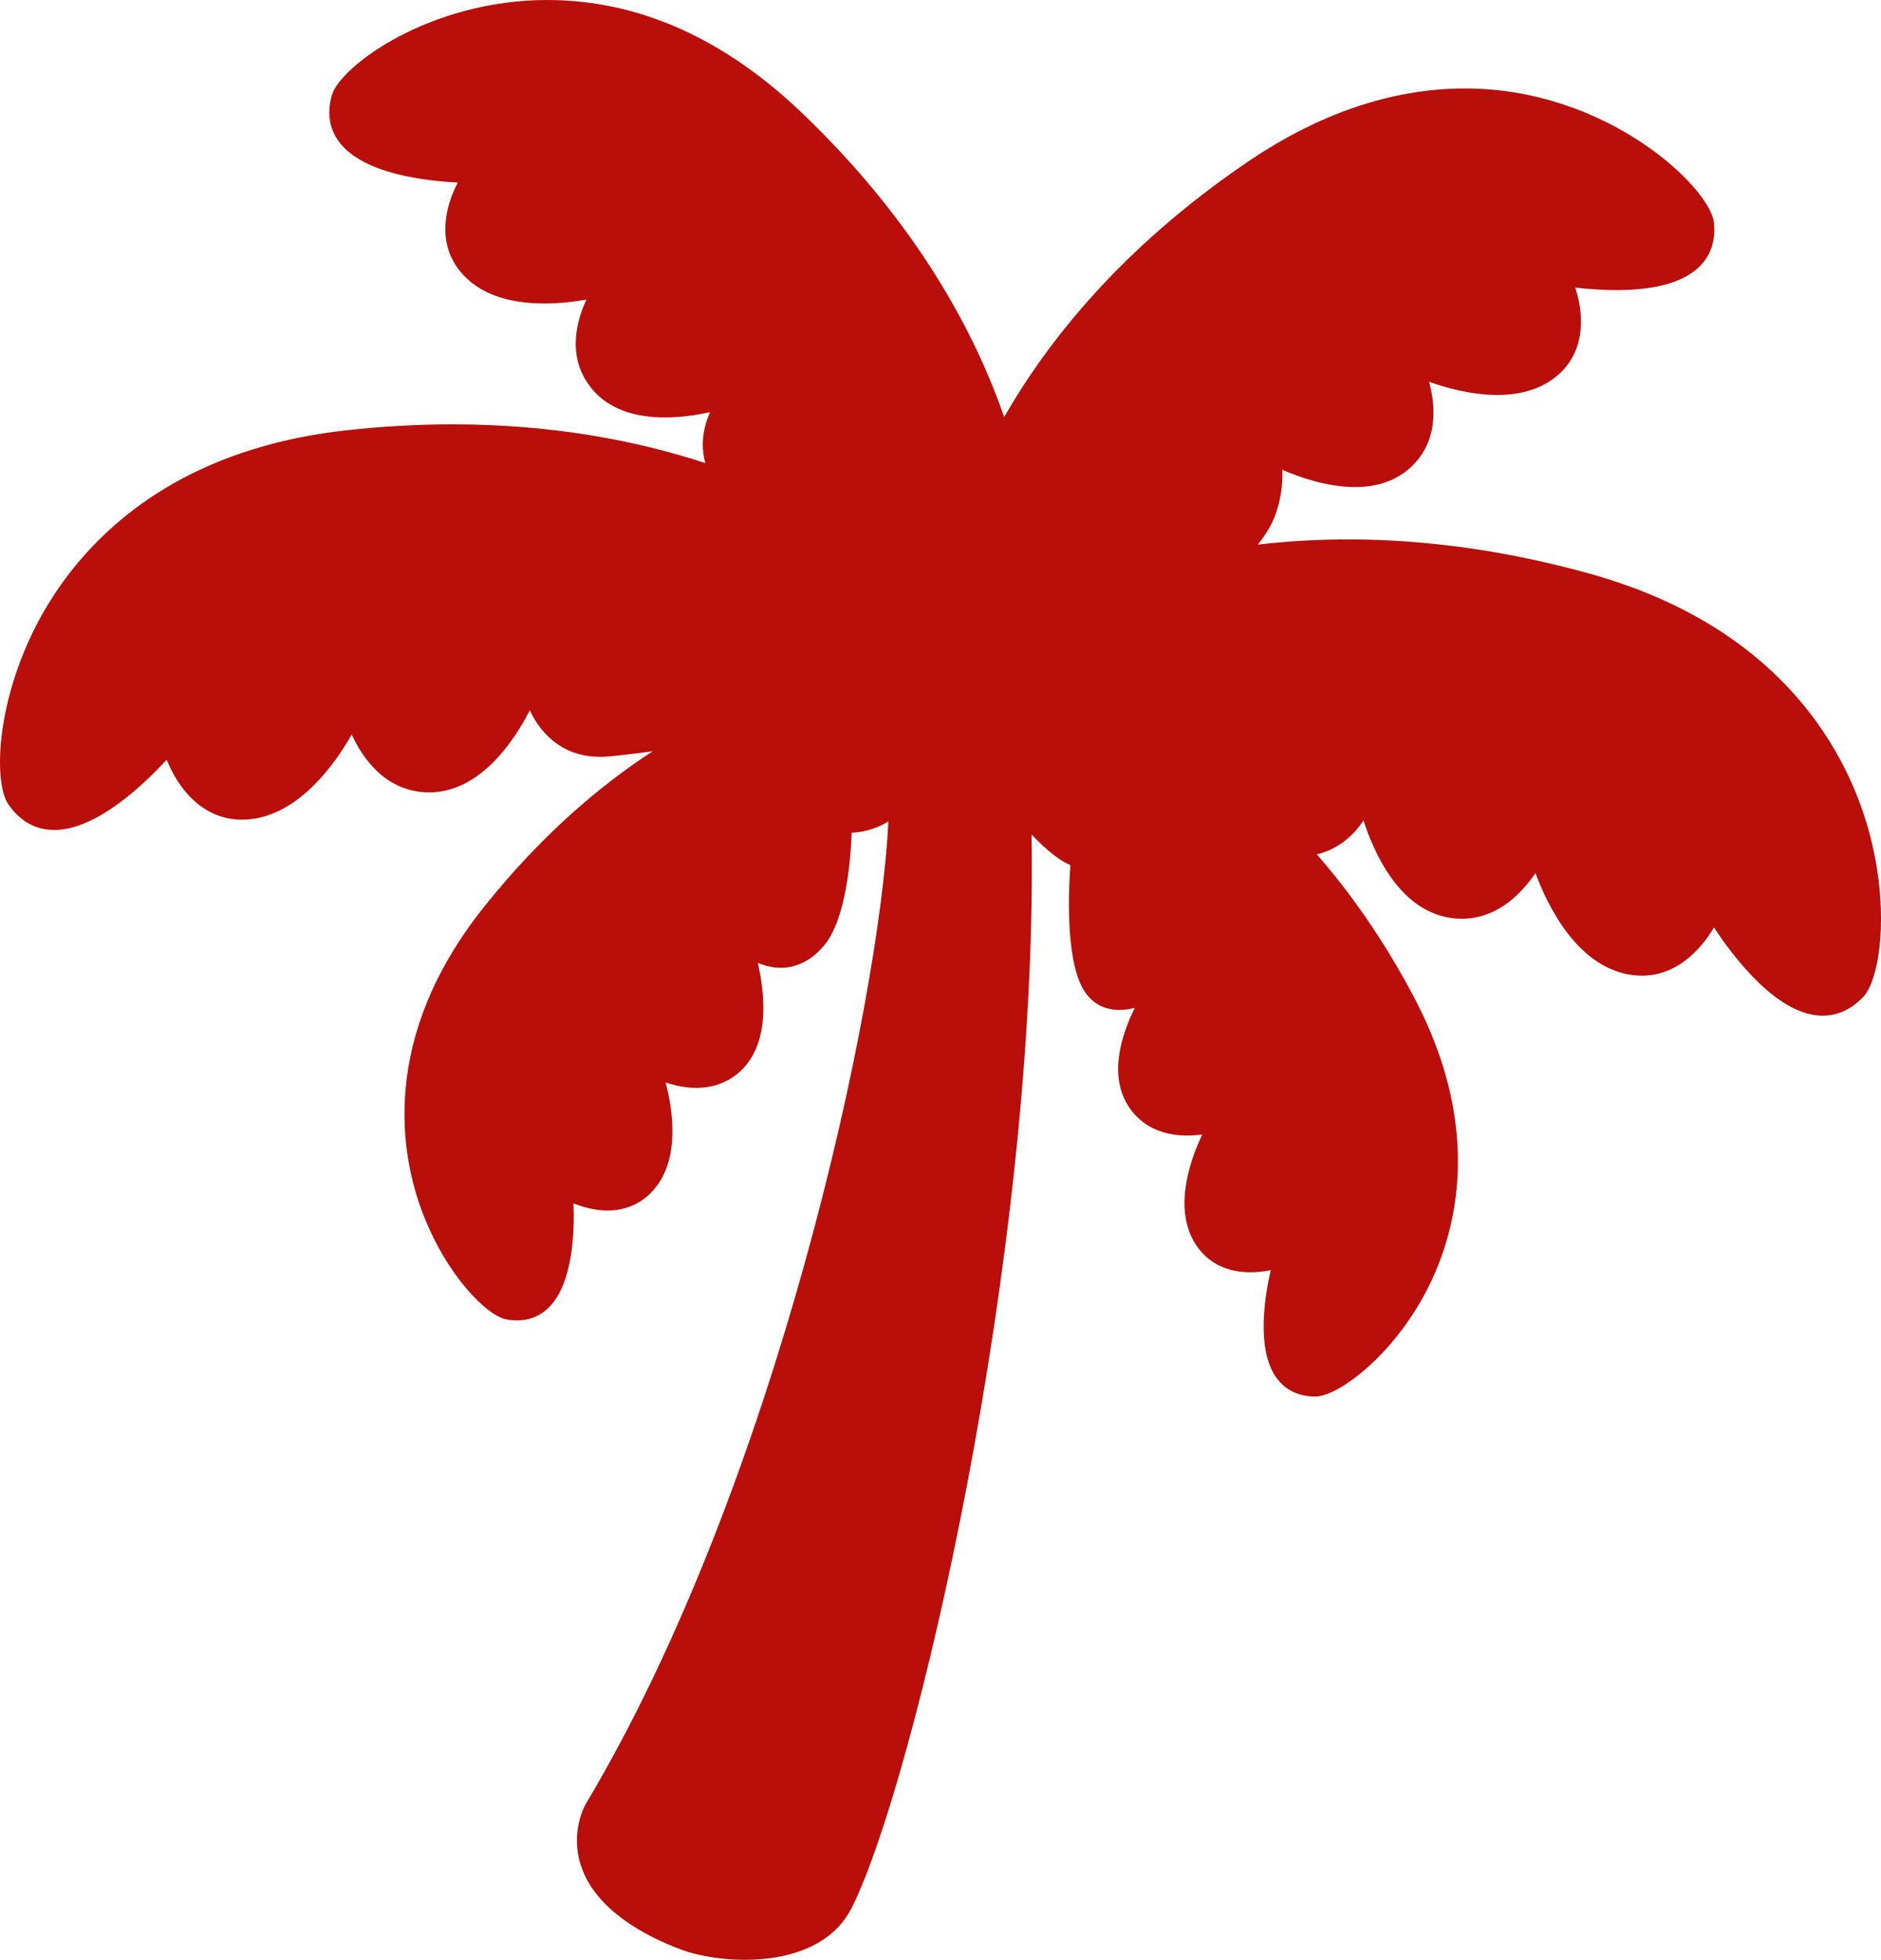 <?xml version="1.0" encoding="UTF-8"?>
<svg id="Layer_1" data-name="Layer 1" xmlns="http://www.w3.org/2000/svg" width="205.601" height="214.216" viewBox="0 0 205.601 214.216">
  <defs>
    <style>
      .cls-1 {
        fill: #b90e0a;
      }
    </style>
  </defs>
  <path class="cls-1" d="M204.275,90.849c-2.17-7.941-9.018-22.156-30.513-28.143-8.923-2.485-17.799-3.745-26.379-3.745-3.586,0-6.892,.216-9.902,.569,.671-.842,1.227-1.683,1.605-2.505,.978-2.127,1.126-4.23,1.066-5.678,1.82,.794,4.891,1.891,7.955,1.891,2.357,0,4.318-.649,5.829-1.929,3.392-2.876,2.959-7.055,2.267-9.576,1.827,.651,4.622,1.44,7.456,1.44,2.691,0,4.898-.712,6.559-2.118,3.198-2.706,2.88-6.851,1.958-9.626,1.146,.138,2.752,.281,4.491,.281,4.502,0,7.639-.947,9.323-2.812,1.082-1.199,1.536-2.734,1.349-4.563-.386-3.77-11.594-14.665-27.192-14.665-7.929,0-15.918,2.693-23.744,8.003-13.915,9.441-22.008,19.808-26.645,27.916-3.073-8.9-9.348-21.076-22.166-33.305C79.051,4.132,69.704,0,59.813,0c-12.873,0-22.681,7.259-23.555,10.451-.535,1.95-.251,3.67,.848,5.111,2.662,3.49,9.588,4.234,12.937,4.387-1.367,2.585-2.365,6.622,.342,9.817,1.915,2.26,4.985,3.407,9.124,3.407,1.743,0,3.365-.208,4.587-.426-1.099,2.371-2.216,6.422,.656,9.819,1.717,2.031,4.384,3.061,7.925,3.062,1.84,0,3.598-.282,4.943-.58-.706,1.562-1.103,3.54-.52,5.572-7.075-2.324-16.302-4.238-27.657-4.238-3.796,0-7.702,.221-11.61,.655-22.178,2.462-31.218,15.395-34.632,22.885-3.768,8.265-3.747,15.883-2.292,17.988,1.287,1.864,2.981,2.808,5.035,2.808,4.679,0,9.968-5.163,12.272-7.684,1.15,2.899,3.759,6.561,8.251,6.561,5.91-.029,10.126-6.05,11.975-9.309,1.157,2.522,3.697,6.326,8.495,6.326,5.555-.019,9.264-5.643,10.973-8.97,1.224,2.624,3.825,5.444,8.583,5.045,1.026-.086,2.72-.284,4.851-.574-5.815,3.788-12.263,9.244-18.522,17.123-11.335,14.267-9.039,26.954-6.662,33.248,2.632,6.968,7.109,11.363,9.198,11.736,.213,.04,.421,.067,.622,.084,1.619,.139,2.989-.352,4.073-1.46,2.612-2.672,2.747-8.418,2.631-11.309,.815,.325,1.875,.65,3.029,.75,2.146,.184,4.026-.475,5.436-1.909,3.291-3.345,2.413-8.999,1.603-12.057,.743,.248,1.636,.472,2.595,.555,2.305,.198,4.31-.493,5.798-2.002,3.058-3.102,2.422-8.464,1.685-11.626,.598,.253,1.285,.456,2.028,.52,1.355,.117,3.36-.206,5.212-2.41,2.463-2.932,2.93-9.736,3.018-12.336,.957-.034,2.46-.28,4.02-1.235-.997,20.174-12.338,72.668-33.072,107.376-.086,.145-1.776,3.12-.504,6.863,1.566,4.607,6.675,7.482,10.886,9.062,4.47,1.677,15.317,2.437,18.753-4.714,6.644-13.287,20.318-70.911,19.585-117.156,1.744,1.835,3.164,2.916,4.242,3.337-.185,2.465-.572,10.083,1.367,13.513,.859,1.519,2.239,2.322,3.991,2.322h.001c.578,0,1.149-.089,1.682-.223-1.407,2.828-2.958,7.409-.613,10.879,1.36,2.012,3.549,3.077,6.332,3.077,.592,0,1.152-.05,1.653-.119-1.356,2.859-3.254,8.255-.631,12.147,1.286,1.907,3.327,2.916,5.904,2.916,.815,0,1.575-.101,2.206-.228-.657,2.882-1.602,8.739,.659,11.802,.976,1.322,2.396,1.999,4.221,2.011h.016c2.143,0,7.375-3.542,11.229-9.946,3.455-5.741,7.984-17.769-.518-33.815-3.317-6.261-6.951-11.359-10.565-15.508,2.492-.573,4.129-2.239,5.103-3.697,1.148,3.556,3.902,9.713,9.365,10.621,4.747,.787,7.88-2.576,9.429-4.878,1.3,3.512,4.488,10.133,10.289,11.104,4.86,.816,7.885-2.908,9.228-5.158,1.994,3.05,6.882,9.646,11.869,9.646,1.642,0,3.135-.689,4.439-2.046,1.774-1.843,3.016-9.36,.622-18.123Z"/>
</svg>